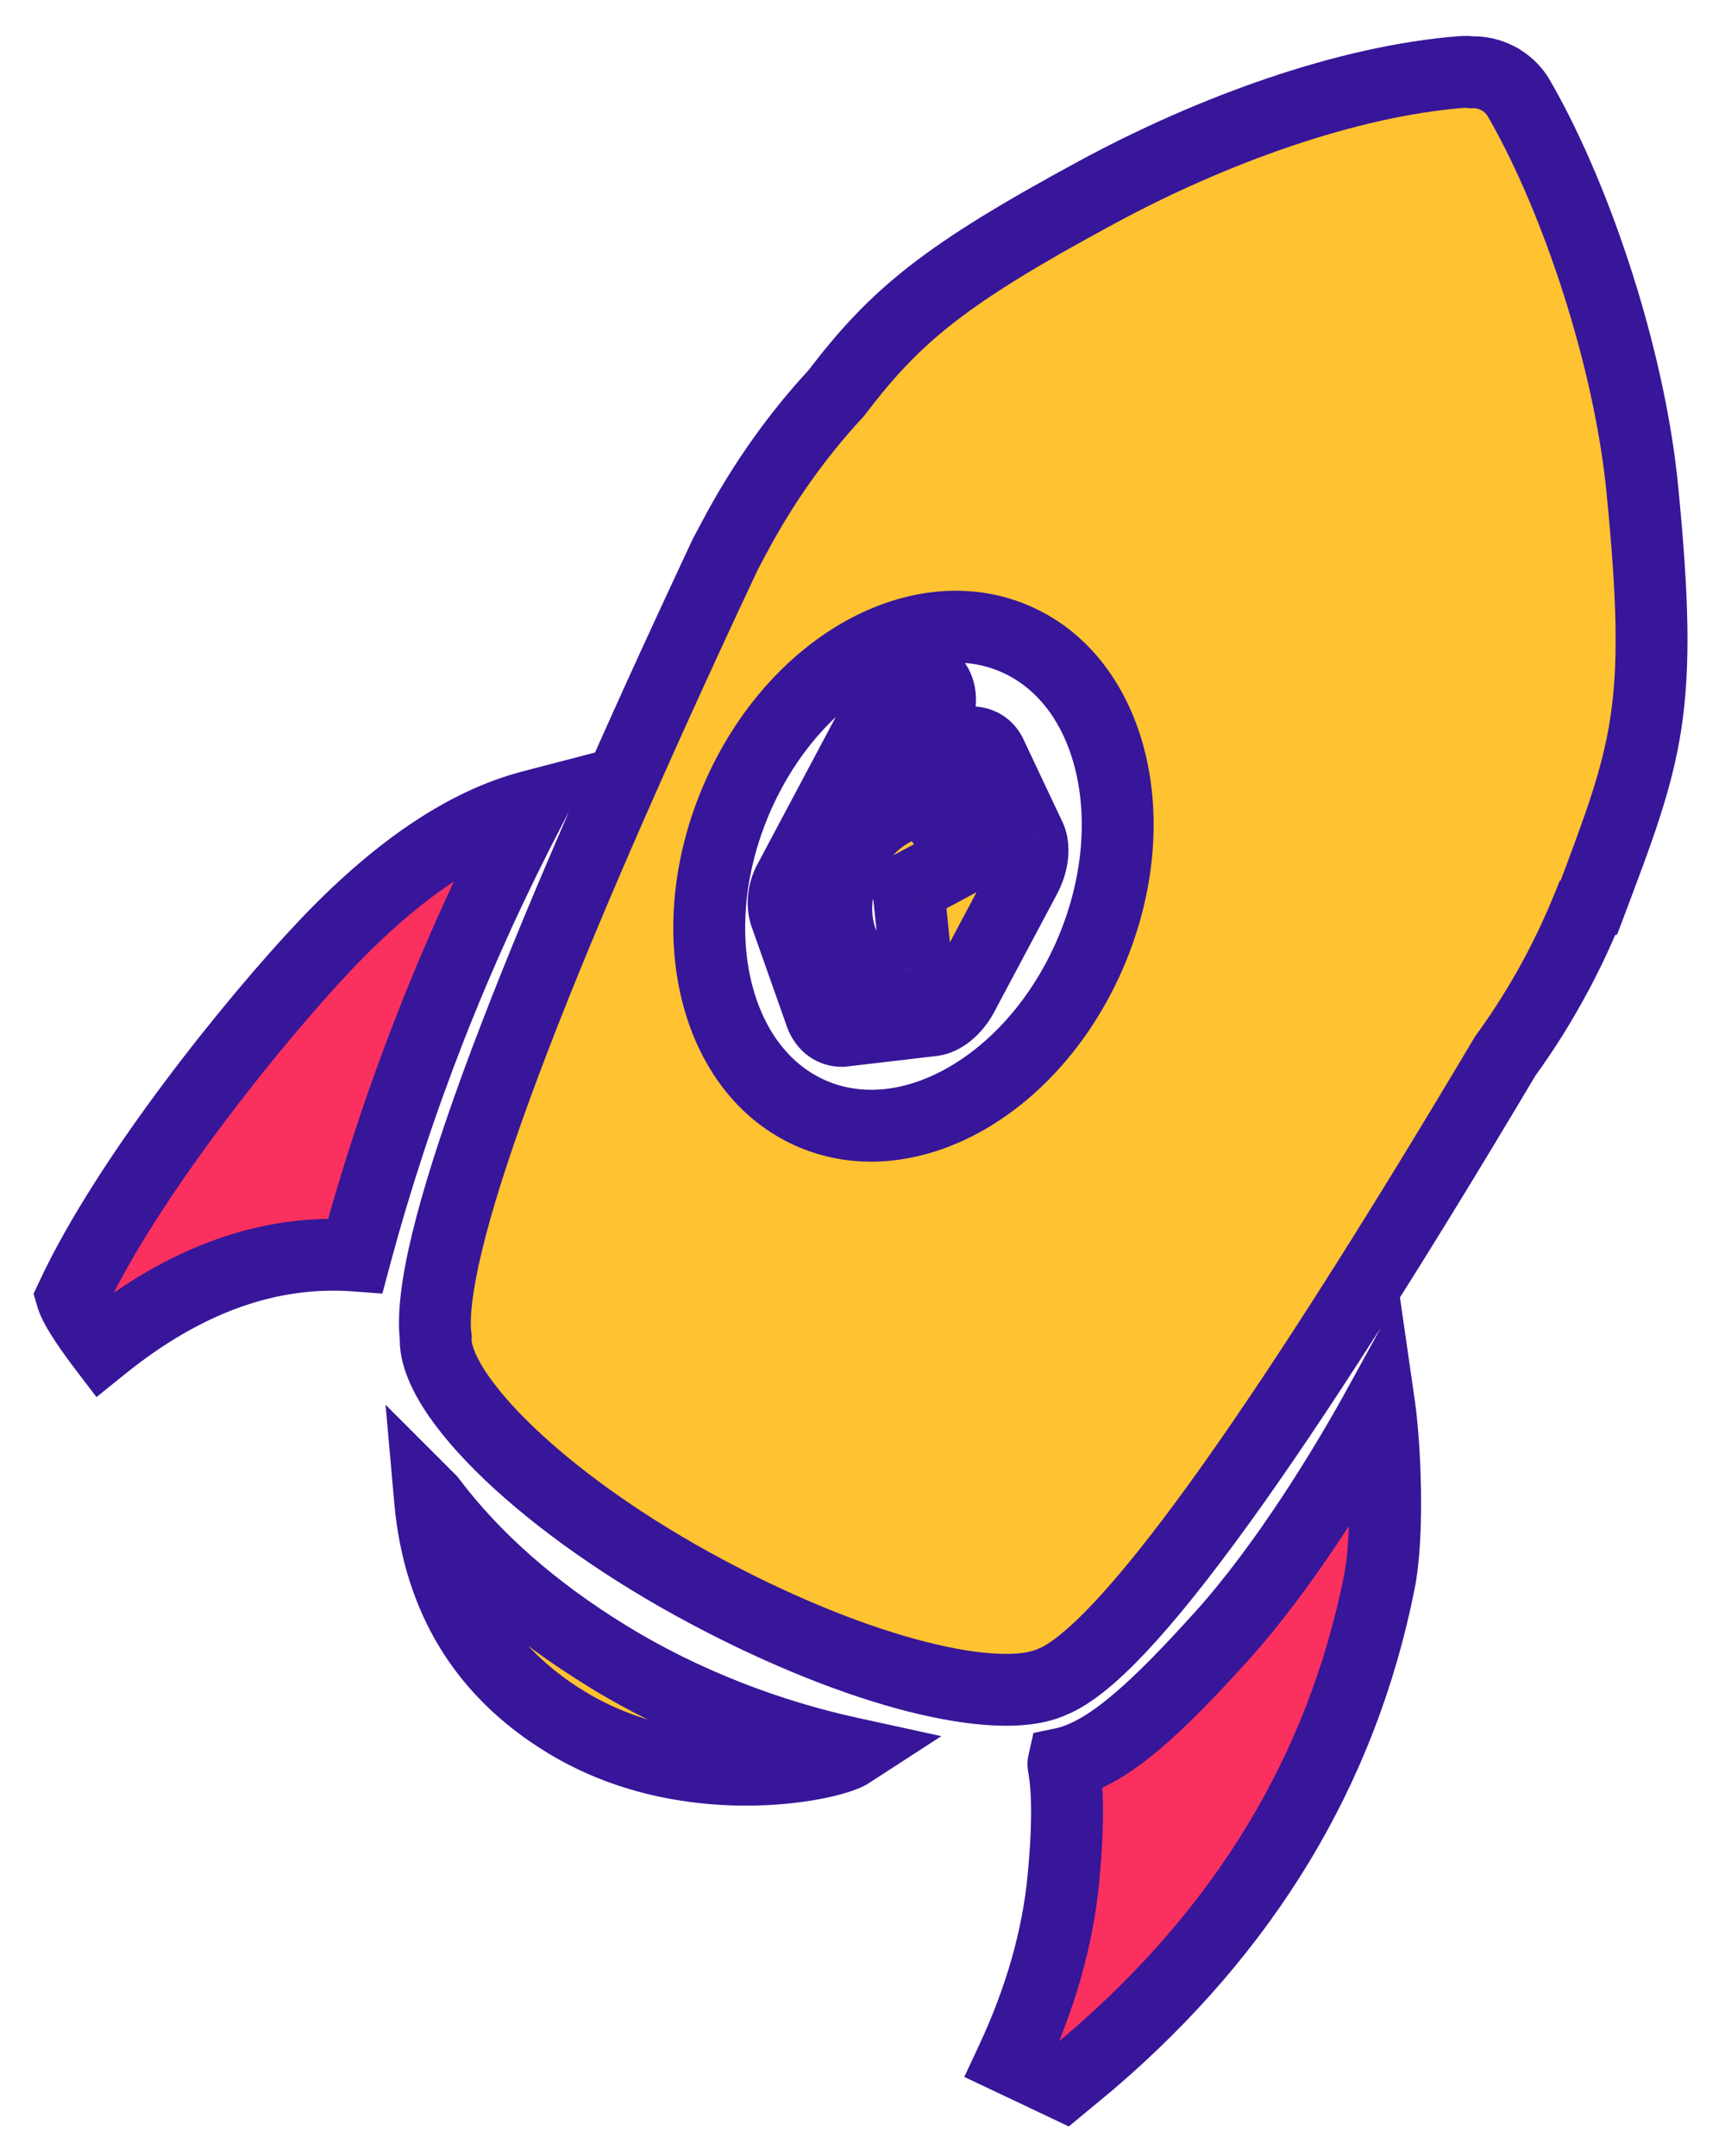 <svg width="24" height="30" viewBox="0 0 24 30" fill="none" xmlns="http://www.w3.org/2000/svg">
<path fill-rule="evenodd" clip-rule="evenodd" d="M5.985 20.875C6.599 21.689 7.423 22.414 8.458 23.049C9.521 23.702 10.707 24.148 11.819 24.391C11.563 24.557 9.552 24.996 7.859 23.953C6.73 23.258 6.105 22.231 5.984 20.874L5.985 20.875ZM20.844 1.092C20.978 1.163 21.081 1.27 21.147 1.395L21.165 1.426C21.958 2.823 22.673 5.012 22.849 6.8C23.155 9.902 22.922 10.463 22.108 12.625C22.101 12.628 22.094 12.632 22.087 12.635C21.963 12.94 21.822 13.244 21.662 13.544C21.445 13.952 21.204 14.336 20.942 14.696C17.717 20.124 15.614 23.028 14.631 23.406C13.887 23.74 11.979 23.289 9.85 22.157C7.571 20.945 6.021 19.403 6.062 18.608C5.917 17.425 7.182 13.96 9.857 8.213L10.09 7.715L10.224 7.463C10.62 6.719 11.096 6.053 11.631 5.475C12.46 4.387 13.134 3.825 15.275 2.668C16.856 1.814 18.739 1.126 20.341 1.002C20.385 0.999 20.428 1 20.471 1.006C20.596 1.001 20.724 1.028 20.843 1.091L20.844 1.092ZM14.111 8.884C12.746 8.304 11.012 9.315 10.238 11.142C9.464 12.969 9.942 14.921 11.307 15.501C12.672 16.081 14.406 15.07 15.18 13.243C15.954 11.416 15.476 9.464 14.111 8.884ZM12.943 10.18L12.773 10.5L13.401 10.344L13.441 10.335C13.508 10.323 13.57 10.328 13.625 10.348L13.657 10.362C13.708 10.388 13.75 10.429 13.779 10.484L14.332 11.655L14.344 11.687C14.39 11.832 14.36 12.027 14.264 12.207L13.395 13.841L13.372 13.882C13.269 14.055 13.122 14.174 12.98 14.197L11.726 14.344H11.69C11.631 14.341 11.578 14.319 11.532 14.283L11.506 14.259C11.464 14.216 11.43 14.159 11.409 14.09L10.928 12.728C10.882 12.583 10.9 12.411 10.977 12.265L12.532 9.341L12.539 9.332C12.554 9.316 12.584 9.299 12.595 9.301C12.651 9.309 12.703 9.321 12.749 9.335L12.784 9.346C13.109 9.463 13.17 9.754 12.943 10.18ZM13.247 11.205L13.213 11.191C12.746 11.011 12.132 11.319 11.824 11.897C11.509 12.489 11.597 13.211 12.021 13.509L12.059 13.534C12.254 13.652 12.486 13.652 12.716 13.553L12.723 13.549C12.735 13.54 12.751 13.518 12.749 13.498L12.747 13.476C12.733 13.305 12.686 12.822 12.658 12.565L12.638 12.397V12.382C12.64 12.363 12.651 12.349 12.668 12.34L12.687 12.33C12.889 12.225 13.601 11.839 13.623 11.827L13.634 11.819C13.65 11.804 13.653 11.783 13.651 11.773L13.641 11.721C13.585 11.483 13.451 11.297 13.245 11.206L13.247 11.205ZM12.707 11.545C12.82 11.622 12.774 11.809 12.687 11.918C12.6 12.027 12.449 12.127 12.325 12.043C12.2 11.959 12.282 11.762 12.377 11.651C12.472 11.54 12.594 11.468 12.707 11.545Z" fill="#FFC231"/>
<path d="M19.189 22.024C19.327 21.338 19.268 20.102 19.189 19.556C18.725 20.403 17.877 21.794 16.989 22.776C16.131 23.724 15.433 24.401 14.796 24.537C14.785 24.586 14.914 24.896 14.796 26.136C14.717 26.963 14.478 27.804 14.079 28.661L14.796 29.001L15.164 28.696C17.327 26.845 18.669 24.621 19.189 22.024Z" fill="#FA305F"/>
<path d="M4.944 17.471C5.523 15.316 6.339 13.232 7.391 11.22C6.474 11.46 5.513 12.109 4.511 13.169C3.573 14.161 1.783 16.361 1 18.043C1.037 18.17 1.179 18.398 1.429 18.728C2.578 17.802 3.75 17.383 4.944 17.471Z" fill="#FA305F"/>
<path d="M5.985 20.875L6.384 20.573L6.363 20.546L6.339 20.521L5.985 20.875ZM8.458 23.049L8.72 22.623L8.719 22.622L8.458 23.049ZM11.819 24.391L12.091 24.81L13.097 24.158L11.926 23.902L11.819 24.391ZM7.859 23.953L8.121 23.527L8.121 23.527L7.859 23.953ZM5.984 20.874L6.338 20.52L5.364 19.546L5.486 20.918L5.984 20.874ZM20.844 1.092L20.49 1.445L20.544 1.498L20.61 1.533L20.844 1.092ZM21.147 1.395L20.705 1.628L20.71 1.637L20.715 1.646L21.147 1.395ZM21.165 1.426L21.6 1.179L21.597 1.175L21.165 1.426ZM22.849 6.8L22.351 6.849L22.351 6.849L22.849 6.8ZM22.108 12.625L22.305 13.084L22.501 13L22.576 12.801L22.108 12.625ZM22.087 12.635L21.89 12.175L21.701 12.256L21.624 12.446L22.087 12.635ZM21.662 13.544L21.221 13.308L21.221 13.309L21.662 13.544ZM20.942 14.696L20.538 14.401L20.524 14.42L20.512 14.44L20.942 14.696ZM14.631 23.406L14.451 22.939L14.439 22.944L14.426 22.95L14.631 23.406ZM9.85 22.157L9.615 22.598L9.615 22.598L9.85 22.157ZM6.062 18.608L6.561 18.633L6.564 18.59L6.558 18.547L6.062 18.608ZM9.857 8.213L9.404 8.001L9.404 8.002L9.857 8.213ZM10.09 7.715L9.649 7.48L9.643 7.491L9.637 7.503L10.09 7.715ZM10.224 7.463L9.783 7.228L9.783 7.228L10.224 7.463ZM11.631 5.475L11.998 5.814L12.014 5.797L12.029 5.778L11.631 5.475ZM15.275 2.668L15.037 2.228L15.037 2.228L15.275 2.668ZM20.341 1.002L20.307 0.503L20.302 0.503L20.341 1.002ZM20.471 1.006L20.402 1.501L20.446 1.507L20.491 1.505L20.471 1.006ZM20.843 1.091L21.197 0.737L21.143 0.684L21.077 0.649L20.843 1.091ZM12.943 10.18L12.502 9.944L12.501 9.945L12.943 10.18ZM12.773 10.5L12.331 10.265L11.805 11.255L12.893 10.985L12.773 10.5ZM13.401 10.344L13.291 9.856L13.28 9.858L13.401 10.344ZM13.441 10.335L13.353 9.842L13.342 9.844L13.331 9.847L13.441 10.335ZM13.625 10.348L13.825 9.89L13.811 9.883L13.796 9.878L13.625 10.348ZM13.657 10.362L13.884 9.916L13.871 9.909L13.857 9.904L13.657 10.362ZM13.779 10.484L14.231 10.27L14.226 10.26L14.221 10.25L13.779 10.484ZM14.332 11.655L14.8 11.479L14.793 11.46L14.784 11.441L14.332 11.655ZM14.344 11.687L14.821 11.535L14.817 11.523L14.812 11.511L14.344 11.687ZM14.264 12.207L13.823 11.971L13.822 11.972L14.264 12.207ZM13.395 13.841L13.831 14.085L13.836 14.075L13.395 13.841ZM13.372 13.882L13.802 14.137L13.808 14.126L13.372 13.882ZM12.98 14.197L13.038 14.693L13.049 14.692L13.06 14.69L12.98 14.197ZM11.726 14.344V14.844H11.755L11.784 14.84L11.726 14.344ZM11.69 14.344L11.665 14.843L11.677 14.844H11.69V14.344ZM11.532 14.283L11.193 14.65L11.208 14.664L11.224 14.676L11.532 14.283ZM11.506 14.259L11.148 14.608L11.157 14.617L11.167 14.626L11.506 14.259ZM11.409 14.09L11.887 13.944L11.884 13.934L11.88 13.923L11.409 14.09ZM10.928 12.728L10.451 12.879L10.454 12.886L10.457 12.894L10.928 12.728ZM10.977 12.265L10.536 12.03L10.535 12.031L10.977 12.265ZM12.532 9.341L12.137 9.034L12.111 9.068L12.091 9.106L12.532 9.341ZM12.539 9.332L12.174 8.99L12.159 9.006L12.144 9.025L12.539 9.332ZM12.595 9.301L12.506 9.793L12.515 9.794L12.524 9.796L12.595 9.301ZM12.749 9.335L12.899 8.858L12.895 8.856L12.749 9.335ZM12.784 9.346L12.953 8.875L12.944 8.872L12.934 8.869L12.784 9.346ZM13.247 11.205L13.471 11.652L14.453 11.161L13.437 10.742L13.247 11.205ZM13.213 11.191L13.403 10.728L13.393 10.724L13.213 11.191ZM11.824 11.897L11.383 11.662L11.383 11.662L11.824 11.897ZM12.021 13.509L11.733 13.918L11.74 13.922L11.746 13.926L12.021 13.509ZM12.059 13.534L11.784 13.951L11.792 13.957L11.8 13.961L12.059 13.534ZM12.716 13.553L12.914 14.012L12.94 14.001L12.964 13.987L12.716 13.553ZM12.723 13.549L12.971 13.983L12.998 13.967L13.023 13.949L12.723 13.549ZM12.749 13.498L12.251 13.543L12.252 13.547L12.749 13.498ZM12.747 13.476L12.249 13.516L12.249 13.521L12.747 13.476ZM12.658 12.565L13.155 12.511L13.155 12.505L12.658 12.565ZM12.638 12.397H12.138V12.426L12.142 12.456L12.638 12.397ZM12.638 12.382L12.141 12.329L12.138 12.355V12.382H12.638ZM12.668 12.34L12.435 11.897L12.434 11.898L12.668 12.34ZM12.687 12.33L12.456 11.886L12.454 11.887L12.687 12.33ZM13.623 11.827L13.862 12.266L13.891 12.25L13.917 12.231L13.623 11.827ZM13.634 11.819L13.928 12.223L13.953 12.205L13.976 12.183L13.634 11.819ZM13.651 11.773L13.16 11.867L13.161 11.871L13.651 11.773ZM13.641 11.721L14.132 11.626L14.13 11.616L14.128 11.606L13.641 11.721ZM13.245 11.206L13.021 10.758L12.071 11.234L13.043 11.663L13.245 11.206ZM12.325 12.043L12.605 11.629L12.604 11.628L12.325 12.043ZM19.189 19.556L19.684 19.484L19.47 18.003L18.75 19.315L19.189 19.556ZM19.189 22.024L18.699 21.925L18.699 21.925L19.189 22.024ZM15.164 28.696L15.483 29.081L15.489 29.076L15.164 28.696ZM14.796 29.001L14.582 29.452L14.87 29.589L15.115 29.386L14.796 29.001ZM14.079 28.661L13.626 28.45L13.416 28.9L13.865 29.112L14.079 28.661ZM14.796 26.136L15.294 26.183L15.294 26.183L14.796 26.136ZM14.796 24.537L14.692 24.048L14.378 24.114L14.308 24.427L14.796 24.537ZM16.989 22.776L17.36 23.111L17.36 23.111L16.989 22.776ZM7.391 11.22L7.834 11.451L8.358 10.45L7.264 10.736L7.391 11.22ZM4.944 17.471L4.907 17.969L5.32 18L5.427 17.6L4.944 17.471ZM1.429 18.728L1.03 19.03L1.342 19.44L1.743 19.117L1.429 18.728ZM1 18.043L0.547 17.832L0.467 18.002L0.52 18.183L1 18.043ZM4.511 13.169L4.874 13.512L4.874 13.512L4.511 13.169ZM5.586 21.176C6.244 22.048 7.118 22.813 8.197 23.475L8.719 22.622C7.728 22.014 6.954 21.329 6.384 20.573L5.586 21.176ZM8.196 23.475C9.312 24.16 10.551 24.625 11.712 24.879L11.926 23.902C10.863 23.67 9.73 23.243 8.72 22.623L8.196 23.475ZM11.547 23.971C11.575 23.953 11.57 23.962 11.496 23.985C11.434 24.004 11.347 24.027 11.236 24.048C11.015 24.09 10.718 24.125 10.378 24.125C9.693 24.125 8.866 23.986 8.121 23.527L7.597 24.378C8.545 24.962 9.57 25.125 10.378 25.125C10.784 25.125 11.144 25.084 11.425 25.03C11.565 25.003 11.69 24.972 11.794 24.939C11.885 24.911 11.999 24.87 12.091 24.81L11.547 23.971ZM8.121 23.527C7.131 22.917 6.589 22.034 6.482 20.829L5.486 20.918C5.621 22.427 6.329 23.598 7.597 24.378L8.121 23.527ZM5.63 21.227L5.631 21.228L6.339 20.521L6.338 20.52L5.63 21.227ZM20.61 1.533C20.653 1.556 20.684 1.589 20.705 1.628L21.589 1.161C21.478 0.95 21.303 0.769 21.078 0.65L20.61 1.533ZM20.715 1.646L20.733 1.677L21.597 1.175L21.579 1.144L20.715 1.646ZM20.73 1.672C21.489 3.009 22.182 5.13 22.351 6.849L23.347 6.751C23.164 4.893 22.427 2.637 21.6 1.179L20.73 1.672ZM22.351 6.849C22.504 8.392 22.516 9.256 22.404 9.989C22.292 10.725 22.052 11.353 21.64 12.448L22.576 12.801C22.978 11.734 23.262 11.001 23.393 10.14C23.524 9.277 23.5 8.31 23.347 6.751L22.351 6.849ZM21.911 12.165C21.9 12.17 21.891 12.174 21.886 12.177C21.88 12.179 21.875 12.182 21.874 12.182C21.872 12.184 21.873 12.183 21.875 12.182C21.877 12.181 21.883 12.178 21.89 12.175L22.284 13.094C22.295 13.09 22.304 13.085 22.309 13.083C22.315 13.08 22.32 13.077 22.321 13.077C22.323 13.076 22.322 13.076 22.32 13.077C22.318 13.079 22.312 13.081 22.305 13.084L21.911 12.165ZM21.624 12.446C21.506 12.736 21.372 13.024 21.221 13.308L22.103 13.779C22.272 13.463 22.42 13.143 22.55 12.823L21.624 12.446ZM21.221 13.309C21.015 13.696 20.786 14.06 20.538 14.401L21.346 14.99C21.622 14.611 21.875 14.207 22.103 13.778L21.221 13.309ZM20.512 14.44C18.902 17.149 17.579 19.217 16.541 20.651C16.021 21.369 15.579 21.918 15.214 22.306C14.834 22.71 14.584 22.888 14.451 22.939L14.81 23.872C15.169 23.734 15.551 23.407 15.943 22.991C16.349 22.559 16.819 21.972 17.351 21.238C18.416 19.768 19.756 17.67 21.372 14.951L20.512 14.44ZM14.426 22.95C14.341 22.988 14.171 23.023 13.89 23.011C13.617 23 13.278 22.947 12.883 22.846C12.093 22.646 11.121 22.266 10.085 21.715L9.615 22.598C10.707 23.179 11.754 23.591 12.637 23.816C13.078 23.927 13.488 23.995 13.849 24.01C14.201 24.025 14.549 23.991 14.836 23.862L14.426 22.95ZM10.085 21.715C8.978 21.127 8.06 20.464 7.431 19.864C7.116 19.563 6.885 19.289 6.738 19.059C6.583 18.815 6.559 18.677 6.561 18.633L5.563 18.582C5.544 18.935 5.699 19.289 5.894 19.596C6.098 19.916 6.389 20.252 6.741 20.588C7.447 21.261 8.443 21.975 9.615 22.598L10.085 21.715ZM6.558 18.547C6.533 18.344 6.567 17.979 6.704 17.41C6.838 16.854 7.059 16.15 7.372 15.293C7.997 13.58 8.975 11.292 10.31 8.424L9.404 8.002C8.064 10.88 7.072 13.198 6.432 14.95C6.113 15.826 5.878 16.569 5.732 17.175C5.589 17.768 5.518 18.279 5.566 18.669L6.558 18.547ZM10.31 8.425L10.543 7.927L9.637 7.503L9.404 8.001L10.31 8.425ZM10.531 7.949L10.665 7.697L9.783 7.228L9.649 7.48L10.531 7.949ZM10.665 7.698C11.041 6.991 11.493 6.36 11.998 5.814L11.264 5.135C10.699 5.745 10.199 6.446 9.783 7.228L10.665 7.698ZM12.029 5.778C12.425 5.257 12.772 4.879 13.269 4.491C13.774 4.097 14.448 3.683 15.513 3.108L15.037 2.228C13.961 2.81 13.227 3.255 12.653 3.703C12.071 4.157 11.666 4.604 11.233 5.172L12.029 5.778ZM15.513 3.108C17.059 2.272 18.872 1.617 20.38 1.5L20.302 0.503C18.606 0.634 16.653 1.355 15.037 2.228L15.513 3.108ZM20.375 1.5C20.389 1.5 20.397 1.5 20.402 1.501L20.54 0.51C20.459 0.499 20.381 0.498 20.307 0.503L20.375 1.5ZM20.491 1.505C20.53 1.504 20.57 1.512 20.609 1.533L21.077 0.649C20.878 0.543 20.662 0.498 20.451 0.506L20.491 1.505ZM20.489 1.444L20.49 1.445L21.198 0.738L21.197 0.737L20.489 1.444ZM14.306 8.423C13.446 8.058 12.504 8.21 11.701 8.678C10.898 9.146 10.203 9.943 9.778 10.947L10.698 11.337C11.047 10.513 11.606 9.891 12.205 9.542C12.803 9.193 13.411 9.129 13.915 9.344L14.306 8.423ZM9.778 10.947C9.353 11.95 9.263 13.005 9.485 13.908C9.706 14.811 10.251 15.595 11.111 15.961L11.502 15.04C10.998 14.826 10.621 14.344 10.456 13.67C10.291 12.995 10.349 12.161 10.698 11.337L9.778 10.947ZM11.111 15.961C11.972 16.326 12.914 16.174 13.717 15.706C14.52 15.238 15.215 14.441 15.64 13.438L14.72 13.048C14.371 13.871 13.812 14.493 13.213 14.842C12.615 15.191 12.007 15.255 11.502 15.04L11.111 15.961ZM15.64 13.438C16.065 12.435 16.155 11.38 15.933 10.476C15.712 9.573 15.167 8.789 14.306 8.423L13.915 9.344C14.42 9.558 14.797 10.04 14.962 10.715C15.127 11.389 15.069 12.224 14.72 13.048L15.64 13.438ZM12.501 9.945L12.331 10.265L13.215 10.734L13.385 10.414L12.501 9.945ZM12.893 10.985L13.521 10.829L13.28 9.858L12.652 10.014L12.893 10.985ZM13.511 10.831L13.551 10.822L13.331 9.847L13.291 9.856L13.511 10.831ZM13.529 10.827C13.518 10.829 13.49 10.831 13.454 10.818L13.796 9.878C13.65 9.825 13.498 9.817 13.353 9.842L13.529 10.827ZM13.425 10.806L13.457 10.82L13.857 9.904L13.825 9.89L13.425 10.806ZM13.43 10.807C13.387 10.785 13.355 10.751 13.337 10.717L14.221 10.25C14.145 10.107 14.029 9.99 13.884 9.916L13.43 10.807ZM13.327 10.697L13.88 11.868L14.784 11.441L14.231 10.27L13.327 10.697ZM13.864 11.83L13.876 11.862L14.812 11.511L14.8 11.479L13.864 11.83ZM13.867 11.838C13.862 11.821 13.868 11.826 13.863 11.857C13.858 11.887 13.846 11.927 13.823 11.971L14.705 12.442C14.842 12.185 14.92 11.848 14.821 11.535L13.867 11.838ZM13.822 11.972L12.954 13.606L13.836 14.075L14.706 12.441L13.822 11.972ZM12.959 13.596L12.936 13.637L13.808 14.126L13.831 14.085L12.959 13.596ZM12.942 13.626C12.918 13.667 12.893 13.693 12.877 13.706C12.86 13.72 12.866 13.709 12.9 13.703L13.06 14.69C13.401 14.635 13.656 14.382 13.802 14.137L12.942 13.626ZM12.922 13.7L11.668 13.847L11.784 14.84L13.038 14.693L12.922 13.7ZM11.726 13.844H11.69V14.844H11.726V13.844ZM11.715 13.844C11.771 13.847 11.815 13.869 11.84 13.889L11.224 14.676C11.341 14.768 11.491 14.834 11.665 14.843L11.715 13.844ZM11.871 13.915L11.845 13.891L11.167 14.626L11.193 14.65L11.871 13.915ZM11.864 13.909C11.882 13.928 11.887 13.943 11.887 13.944L10.931 14.235C10.973 14.375 11.046 14.503 11.148 14.608L11.864 13.909ZM11.88 13.923L11.399 12.561L10.457 12.894L10.938 14.256L11.88 13.923ZM11.405 12.576C11.404 12.575 11.402 12.566 11.404 12.549C11.405 12.532 11.411 12.514 11.419 12.498L10.535 12.031C10.401 12.285 10.361 12.595 10.451 12.879L11.405 12.576ZM11.418 12.499L12.973 9.575L12.091 9.106L10.536 12.03L11.418 12.499ZM12.927 9.648L12.934 9.639L12.144 9.025L12.137 9.034L12.927 9.648ZM12.904 9.674C12.867 9.713 12.833 9.734 12.812 9.746C12.8 9.753 12.777 9.765 12.745 9.776C12.729 9.781 12.703 9.789 12.669 9.794C12.639 9.799 12.58 9.806 12.506 9.793L12.684 8.809C12.55 8.784 12.444 8.822 12.423 8.829C12.382 8.843 12.348 8.86 12.325 8.873C12.282 8.897 12.226 8.934 12.174 8.99L12.904 9.674ZM12.524 9.796C12.554 9.8 12.581 9.806 12.603 9.813L12.895 8.856C12.825 8.835 12.748 8.817 12.666 8.806L12.524 9.796ZM12.599 9.812L12.634 9.823L12.934 8.869L12.899 8.858L12.599 9.812ZM12.615 9.816C12.639 9.825 12.632 9.827 12.615 9.81C12.596 9.789 12.584 9.763 12.58 9.743C12.577 9.727 12.582 9.733 12.573 9.771C12.564 9.808 12.544 9.865 12.502 9.944L13.384 10.415C13.52 10.159 13.621 9.856 13.561 9.551C13.493 9.201 13.243 8.98 12.953 8.875L12.615 9.816ZM13.437 10.742L13.403 10.728L13.023 11.653L13.057 11.667L13.437 10.742ZM13.393 10.724C12.603 10.42 11.76 10.954 11.383 11.662L12.265 12.132C12.504 11.683 12.889 11.602 13.033 11.657L13.393 10.724ZM11.383 11.662C11.178 12.046 11.101 12.478 11.149 12.873C11.197 13.265 11.376 13.666 11.733 13.918L12.309 13.1C12.242 13.053 12.165 12.944 12.142 12.752C12.119 12.565 12.155 12.339 12.265 12.132L11.383 11.662ZM11.746 13.926L11.784 13.951L12.334 13.116L12.296 13.091L11.746 13.926ZM11.8 13.961C12.162 14.181 12.569 14.16 12.914 14.012L12.518 13.093C12.402 13.143 12.346 13.123 12.318 13.106L11.8 13.961ZM12.964 13.987L12.971 13.983L12.475 13.114L12.468 13.118L12.964 13.987ZM13.023 13.949C13.089 13.899 13.139 13.838 13.175 13.777C13.208 13.718 13.262 13.601 13.246 13.448L12.252 13.547C12.238 13.414 12.285 13.318 12.308 13.278C12.333 13.235 12.369 13.189 12.423 13.149L13.023 13.949ZM13.247 13.452L13.245 13.43L12.249 13.521L12.251 13.543L13.247 13.452ZM13.245 13.435C13.231 13.258 13.183 12.77 13.155 12.511L12.161 12.619C12.189 12.873 12.235 13.351 12.249 13.516L13.245 13.435ZM13.155 12.505L13.134 12.338L12.142 12.456L12.162 12.624L13.155 12.505ZM13.138 12.397V12.382H12.138V12.397H13.138ZM13.135 12.434C13.127 12.51 13.099 12.586 13.051 12.652C13.004 12.716 12.949 12.757 12.902 12.781L12.434 11.898C12.296 11.971 12.163 12.117 12.141 12.329L13.135 12.434ZM12.901 12.782L12.92 12.772L12.454 11.887L12.435 11.897L12.901 12.782ZM12.918 12.773C13.125 12.665 13.841 12.277 13.862 12.266L13.384 11.388C13.384 11.388 13.383 11.388 13.383 11.388C13.383 11.388 13.383 11.388 13.383 11.388C13.382 11.389 13.381 11.389 13.38 11.389C13.378 11.39 13.376 11.392 13.373 11.394C13.366 11.397 13.357 11.402 13.347 11.408C13.325 11.42 13.294 11.436 13.258 11.456C13.185 11.495 13.088 11.548 12.985 11.603C12.778 11.715 12.553 11.836 12.456 11.886L12.918 12.773ZM13.917 12.231L13.928 12.223L13.34 11.414L13.329 11.422L13.917 12.231ZM13.976 12.183C14.129 12.04 14.174 11.839 14.141 11.675L13.161 11.871C13.143 11.781 13.154 11.705 13.17 11.651C13.189 11.588 13.226 11.516 13.292 11.454L13.976 12.183ZM14.142 11.678L14.132 11.626L13.15 11.815L13.16 11.867L14.142 11.678ZM14.128 11.606C14.044 11.25 13.826 10.916 13.447 10.748L13.043 11.663C13.076 11.678 13.126 11.715 13.154 11.835L14.128 11.606ZM13.469 11.653L13.471 11.652L13.023 10.757L13.021 10.758L13.469 11.653ZM12.425 11.958C12.356 11.911 12.312 11.844 12.29 11.781C12.271 11.724 12.273 11.68 12.275 11.661C12.279 11.629 12.288 11.616 12.296 11.606L13.078 12.229C13.173 12.11 13.248 11.95 13.269 11.778C13.289 11.606 13.258 11.315 12.989 11.131L12.425 11.958ZM12.296 11.606C12.287 11.617 12.289 11.608 12.319 11.595C12.338 11.586 12.377 11.573 12.433 11.574C12.493 11.575 12.555 11.594 12.605 11.629L12.045 12.457C12.289 12.623 12.55 12.585 12.721 12.51C12.88 12.441 13 12.327 13.078 12.229L12.296 11.606ZM12.604 11.628C12.678 11.678 12.73 11.754 12.751 11.835C12.769 11.903 12.759 11.953 12.756 11.968C12.752 11.984 12.748 11.989 12.751 11.984C12.752 11.983 12.753 11.981 12.755 11.979C12.756 11.977 12.757 11.976 12.757 11.976L11.997 11.325C11.911 11.427 11.82 11.575 11.781 11.746C11.742 11.918 11.738 12.251 12.046 12.458L12.604 11.628ZM12.757 11.976C12.778 11.951 12.768 11.973 12.719 11.992C12.689 12.004 12.641 12.016 12.581 12.011C12.518 12.006 12.465 11.985 12.425 11.958L12.989 11.131C12.777 10.987 12.541 10.988 12.352 11.062C12.189 11.126 12.071 11.239 11.997 11.325L12.757 11.976ZM18.694 19.627C18.73 19.874 18.763 20.297 18.77 20.745C18.778 21.199 18.757 21.636 18.699 21.925L19.679 22.122C19.759 21.725 19.778 21.201 19.77 20.729C19.763 20.251 19.727 19.784 19.684 19.484L18.694 19.627ZM18.699 21.925C18.202 24.404 16.924 26.532 14.839 28.316L15.489 29.076C17.73 27.158 19.136 24.837 19.679 22.122L18.699 21.925ZM14.845 28.311L14.477 28.616L15.115 29.386L15.483 29.081L14.845 28.311ZM15.01 28.549L14.293 28.209L13.865 29.112L14.582 29.452L15.01 28.549ZM14.532 28.872C14.952 27.97 15.209 27.074 15.294 26.183L14.298 26.088C14.225 26.851 14.004 27.637 13.626 28.45L14.532 28.872ZM15.294 26.183C15.355 25.543 15.353 25.127 15.335 24.856C15.326 24.719 15.312 24.622 15.302 24.555C15.295 24.513 15.294 24.511 15.293 24.497C15.292 24.494 15.294 24.504 15.295 24.52C15.295 24.529 15.299 24.581 15.284 24.646L14.308 24.427C14.292 24.499 14.295 24.558 14.296 24.579C14.298 24.605 14.301 24.628 14.303 24.64C14.305 24.658 14.312 24.697 14.314 24.71C14.321 24.754 14.33 24.822 14.337 24.923C14.351 25.129 14.355 25.489 14.298 26.088L15.294 26.183ZM14.9 25.026C15.339 24.932 15.749 24.666 16.132 24.343C16.521 24.015 16.929 23.587 17.36 23.111L16.618 22.44C16.191 22.912 15.821 23.297 15.487 23.578C15.148 23.865 14.89 24.005 14.692 24.048L14.9 25.026ZM17.36 23.111C18.287 22.085 19.157 20.654 19.628 19.796L18.75 19.315C18.293 20.151 17.467 21.502 16.618 22.44L17.36 23.111ZM6.948 10.988C5.879 13.032 5.05 15.15 4.461 17.341L5.427 17.6C5.996 15.481 6.799 13.431 7.834 11.451L6.948 10.988ZM4.981 16.972C3.632 16.873 2.339 17.352 1.115 18.338L1.743 19.117C2.817 18.251 3.868 17.893 4.907 17.969L4.981 16.972ZM1.828 18.426C1.707 18.267 1.619 18.141 1.559 18.044C1.492 17.938 1.478 17.897 1.48 17.903L0.52 18.183C0.559 18.315 0.634 18.452 0.711 18.574C0.793 18.706 0.901 18.858 1.03 19.03L1.828 18.426ZM1.453 18.254C2.202 16.645 3.949 14.491 4.874 13.512L4.148 12.825C3.197 13.83 1.364 16.076 0.547 17.832L1.453 18.254ZM4.874 13.512C5.844 12.487 6.727 11.91 7.518 11.703L7.264 10.736C6.221 11.009 5.182 11.73 4.148 12.825L4.874 13.512Z" fill="#371699"/>
</svg>
